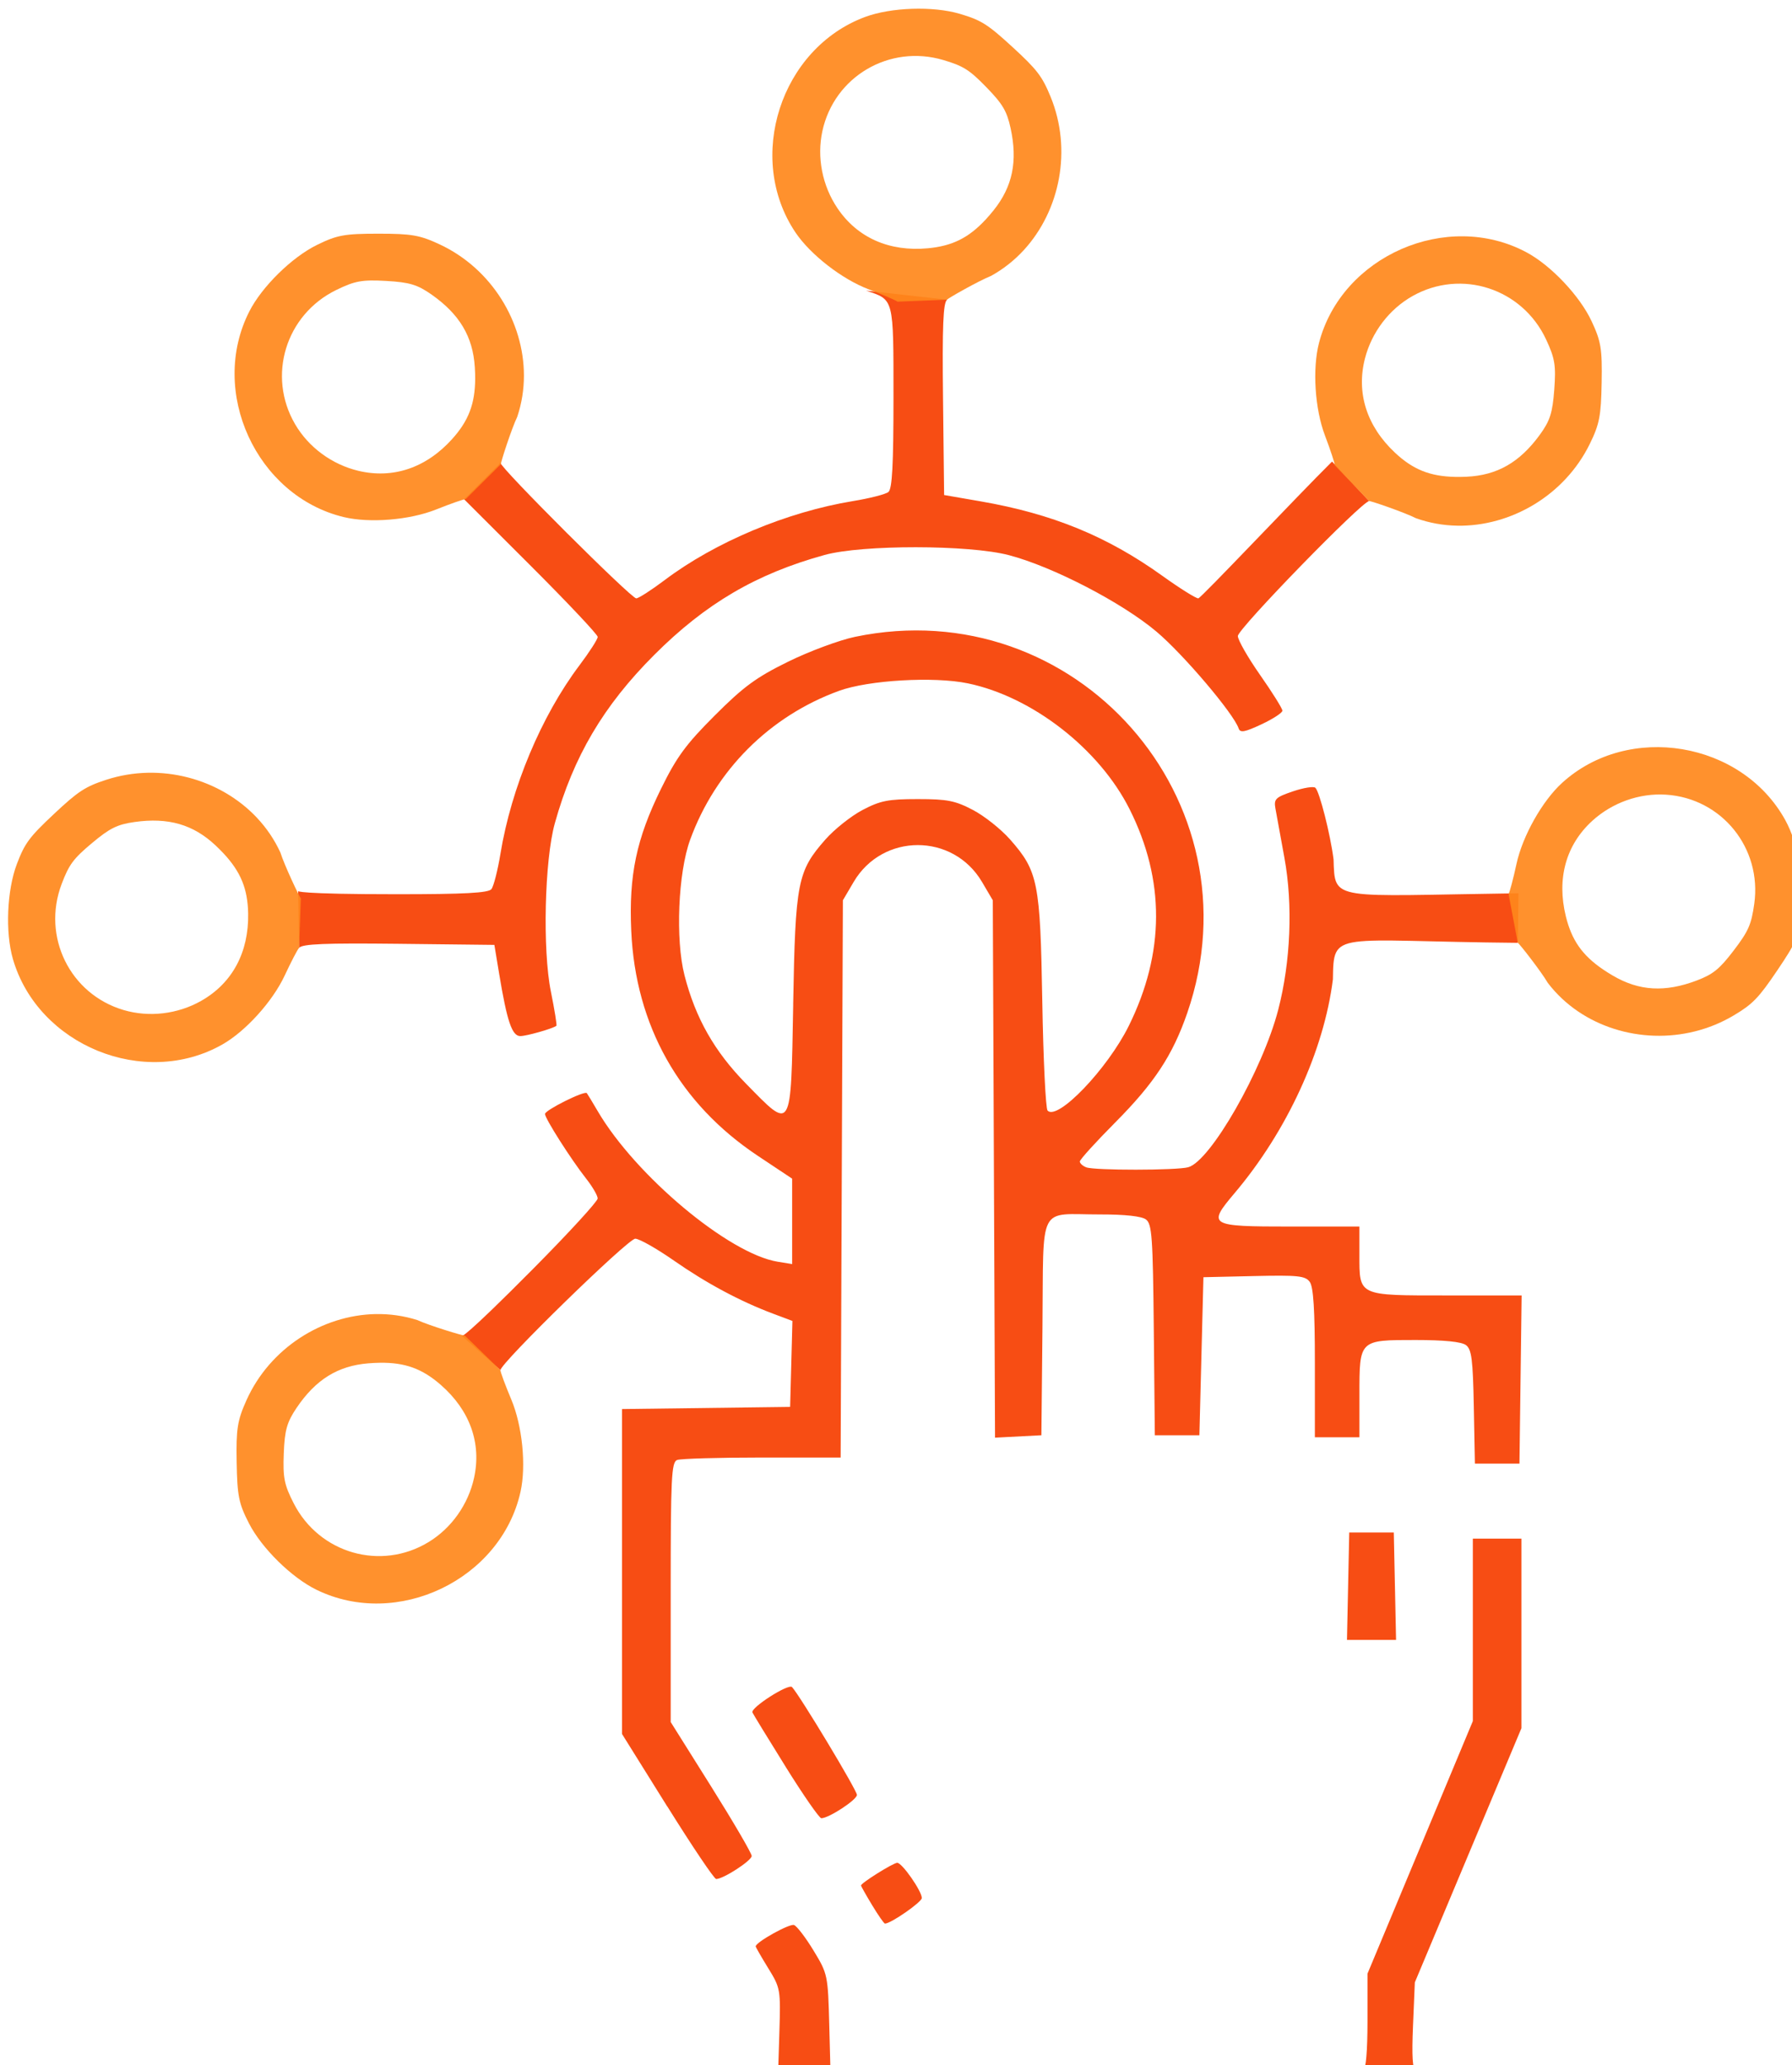 <svg xmlns:dc="http://purl.org/dc/elements/1.1/" xmlns:cc="http://creativecommons.org/ns#" xmlns:rdf="http://www.w3.org/1999/02/22-rdf-syntax-ns#" xmlns:svg="http://www.w3.org/2000/svg" xmlns="http://www.w3.org/2000/svg" xmlns:sodipodi="http://sodipodi.sourceforge.net/DTD/sodipodi-0.dtd" xmlns:inkscape="http://www.inkscape.org/namespaces/inkscape" width="18.373mm" height="21.167mm" viewBox="0 0 18.373 21.167" id="svg3710" inkscape:version="0.92.5 (2060ec1f9f, 2020-04-08)" sodipodi:docname="interactive_designs.svg"><defs id="defs3704"></defs><g inkscape:label="Layer 1" inkscape:groupmode="layer" id="layer1" transform="translate(-96.647,-138.25)"><g id="g1259" transform="matrix(0.157,0,0,0.157,51.683,90.109)"><path inkscape:connector-curvature="0" id="path1195" d="m 337.29,439.359 c 0.088,-2.859 0.075,-2.933 -0.728,-4.238 -0.449,-0.73 -0.817,-1.37 -0.817,-1.421 0,-0.273 2.215,-1.505 2.505,-1.394 0.188,0.072 0.763,0.825 1.277,1.673 0.923,1.521 0.937,1.588 1.024,4.916 l 0.088,3.374 -1.72,-4e-5 -1.72,-5e-5 z m 37.878,2.644 c 0,-0.146 0.119,-0.265 0.265,-0.265 0.161,0 0.265,-1.219 0.265,-3.128 v -3.128 l 3.44,-8.245 3.44,-8.245 v -5.957 -5.957 h 1.587 1.587 v 6.188 6.188 l -3.481,8.298 -3.481,8.298 -0.12,2.844 c -0.084,1.981 -0.031,2.844 0.174,2.844 0.162,0 0.294,0.119 0.294,0.265 0,0.153 -0.838,0.265 -1.984,0.265 -1.147,0 -1.984,-0.112 -1.984,-0.265 z m -31.818,-10.991 c -0.399,-0.661 -0.726,-1.24 -0.726,-1.288 0,-0.163 2.105,-1.48 2.366,-1.48 0.316,0 1.603,1.845 1.603,2.299 0,0.266 -2.023,1.67 -2.406,1.67 -0.061,0 -0.438,-0.541 -0.837,-1.201 z m -13.38,-6.445 -2.956,-4.736 v -10.605 -10.605 l 5.49,-0.071 5.49,-0.071 0.075,-2.805 0.075,-2.805 -1.265,-0.475 c -2.15,-0.807 -4.353,-1.986 -6.482,-3.471 -1.123,-0.783 -2.256,-1.424 -2.517,-1.424 -0.472,0 -8.803,8.121 -8.803,8.581 l -2.514,-2.236 c 0,0 0.015,0.295 4.696,-4.427 2.292,-2.312 4.167,-4.357 4.167,-4.544 0,-0.187 -0.341,-0.774 -0.759,-1.304 -0.987,-1.254 -2.681,-3.916 -2.681,-4.213 0,-0.252 2.589,-1.541 2.731,-1.36 0.048,0.061 0.366,0.587 0.707,1.169 2.472,4.22 8.569,9.32 11.76,9.838 l 0.942,0.153 v -2.788 -2.788 l -2.245,-1.494 c -5.124,-3.409 -7.99,-8.506 -8.264,-14.695 -0.161,-3.624 0.336,-5.992 1.943,-9.26 1.025,-2.086 1.623,-2.901 3.512,-4.79 1.889,-1.889 2.703,-2.486 4.79,-3.512 1.382,-0.679 3.347,-1.409 4.366,-1.622 14.409,-3.006 26.495,10.677 21.697,24.564 -0.949,2.747 -2.153,4.576 -4.697,7.135 -1.273,1.281 -2.315,2.429 -2.315,2.551 0,0.122 0.188,0.295 0.419,0.383 0.539,0.207 5.88,0.203 6.655,-0.005 1.453,-0.39 4.862,-6.35 5.882,-10.285 0.814,-3.139 0.965,-6.86 0.403,-9.922 -0.254,-1.382 -0.517,-2.826 -0.585,-3.208 -0.112,-0.628 -0.003,-0.735 1.143,-1.126 0.697,-0.237 1.357,-0.342 1.467,-0.232 0.276,0.276 0.978,3.045 1.185,4.674 0.09,2.78 -0.166,2.379 12.075,2.212 l -0.042,3.236 c -12.089,-0.111 -12.024,-0.857 -12.076,2.381 -0.585,4.666 -2.996,9.909 -6.416,13.954 -1.794,2.121 -1.686,2.186 3.641,2.186 h 4.506 v 1.833 c 0,2.72 -0.119,2.665 5.713,2.665 h 4.881 l -0.071,5.49 -0.071,5.49 h -1.455 -1.455 l -0.071,-3.704 c -0.059,-3.101 -0.143,-3.758 -0.514,-4.035 -0.29,-0.217 -1.424,-0.331 -3.284,-0.331 -3.7,0 -3.672,-0.027 -3.672,3.591 v 2.759 h -1.455 -1.455 v -4.844 c 0,-3.479 -0.094,-4.973 -0.334,-5.3 -0.29,-0.397 -0.761,-0.446 -3.638,-0.381 l -3.305,0.075 -0.132,5.159 -0.132,5.159 h -1.455 -1.455 l -0.068,-6.879 c -0.06,-6.09 -0.119,-6.917 -0.514,-7.21 -0.284,-0.211 -1.36,-0.329 -2.974,-0.327 -4.133,0.006 -3.7,-0.839 -3.782,7.368 l -0.07,7.048 -1.514,0.079 -1.514,0.079 -0.073,-17.542 -0.073,-17.542 -0.702,-1.193 c -1.89,-3.214 -6.497,-3.214 -8.386,0 l -0.702,1.193 -0.073,18.19 -0.073,18.19 h -5.131 c -2.822,0 -5.319,0.072 -5.549,0.161 -0.37,0.142 -0.419,1.151 -0.419,8.634 v 8.473 l 2.646,4.216 c 1.455,2.319 2.645,4.357 2.644,4.529 -0.002,0.304 -1.852,1.504 -2.32,1.504 -0.128,0 -1.563,-2.131 -3.189,-4.736 z m 8.222,-52.348 c 0.144,-8.017 0.279,-8.706 2.104,-10.78 0.59,-0.67 1.682,-1.538 2.428,-1.929 1.162,-0.61 1.676,-0.711 3.605,-0.711 1.928,0 2.442,0.101 3.605,0.711 0.746,0.391 1.838,1.259 2.428,1.929 1.825,2.074 1.966,2.782 2.1,10.581 0.065,3.784 0.22,6.986 0.345,7.117 0.65,0.682 3.909,-2.717 5.301,-5.529 2.361,-4.769 2.378,-9.525 0.051,-14.155 -1.976,-3.932 -6.354,-7.337 -10.557,-8.209 -2.218,-0.461 -6.487,-0.213 -8.414,0.488 -4.534,1.649 -8.07,5.185 -9.724,9.723 -0.786,2.155 -0.967,6.509 -0.369,8.845 0.716,2.794 1.953,4.973 4.018,7.079 3.023,3.081 2.929,3.238 3.081,-5.159 z m -0.489,49.758 c -1.15,-1.846 -2.127,-3.443 -2.171,-3.549 -0.131,-0.312 2.358,-1.905 2.587,-1.656 0.52,0.563 4.24,6.741 4.238,7.039 -0.002,0.321 -1.838,1.523 -2.326,1.523 -0.131,0 -1.179,-1.511 -2.329,-3.357 z m 36.729,-11.79 0.074,-3.506 h 1.455 1.455 l 0.074,3.506 0.074,3.506 h -1.603 -1.603 z m -68.565,-45.381 c 0,0 -0.093,0.204 6.449,0.204 4.403,0 5.97,-0.084 6.169,-0.331 0.147,-0.182 0.413,-1.224 0.592,-2.315 0.707,-4.311 2.671,-8.994 5.159,-12.298 0.655,-0.87 1.192,-1.705 1.192,-1.855 0,-0.15 -1.963,-2.233 -4.362,-4.629 l -4.362,-4.356 2.374,-2.377 c 0,0.335 8.53,8.846 8.866,8.846 0.15,0 0.985,-0.536 1.855,-1.192 3.303,-2.488 7.987,-4.452 12.298,-5.159 1.091,-0.179 2.133,-0.445 2.315,-0.592 0.247,-0.199 0.331,-1.766 0.331,-6.168 0,-6.542 0.043,-6.372 -1.791,-6.978 l 5.292,0.591 c -0.258,0.196 -0.319,1.701 -0.265,6.503 l 0.071,6.248 2.381,0.413 c 4.69,0.813 8.273,2.281 11.871,4.862 1.129,0.81 2.185,1.472 2.348,1.472 0.163,0 6.421,-6.638 8.733,-8.93 0,0 0,0 2.424,2.58 -0.46,0 -8.575,8.337 -8.575,8.809 0,0.258 0.655,1.403 1.455,2.545 0.8,1.142 1.455,2.19 1.455,2.328 0,0.138 -0.615,0.539 -1.367,0.891 -1.094,0.512 -1.392,0.567 -1.49,0.271 -0.323,-0.969 -3.605,-4.836 -5.361,-6.317 -2.261,-1.907 -6.769,-4.244 -9.641,-4.998 -2.606,-0.684 -9.575,-0.691 -12.039,-0.012 -4.46,1.229 -7.773,3.172 -11.125,6.525 -3.315,3.315 -5.276,6.636 -6.491,10.993 -0.672,2.409 -0.809,8.264 -0.258,10.984 0.242,1.195 0.404,2.201 0.36,2.236 -0.234,0.184 -1.946,0.671 -2.359,0.671 -0.538,0 -0.864,-0.959 -1.378,-4.063 l -0.313,-1.89 -6.248,-0.071 c -4.802,-0.054 -6.307,0.007 -6.503,0.265 z" style="fill:#f73e00;fill-opacity:0.918;stroke-width:0.265" sodipodi:nodetypes="ccsccsccccsssccccccccccccsssscsssscccccccccscsccsscscccccccccscsccsccccccccccccscsscccccccsscccscsccccccccccccccsscccscscccscccccsccccsccsccsccccccscccccccccccscccscccscccsccccccsccscscccccscccsccccc"></path><path sodipodi:nodetypes="ccscscccccccccccccccc" inkscape:connector-curvature="0" id="path1200" d="m 320.61,331.149 c -0.003,-3.5 -2.099,-6.968 -5.488,-8.557 -1.303,-0.611 -1.848,-0.706 -4.021,-0.705 -2.207,0 -2.695,0.09 -4.002,0.731 -1.642,0.805 -3.595,2.723 -4.419,4.338 -2.671,5.235 0.456,12.054 6.159,13.431 1.7,0.41 4.311,0.196 6.043,-0.497 0.927,-0.371 1.793,-0.674 1.925,-0.674 l 2.301,-2.287 c -0.031,-0.08 0.702,-2.338 1.065,-3.085 0.295,-0.879 0.437,-1.788 0.437,-2.695 z m -3.184,0.194 c -0.004,1.661 -0.443,2.776 -1.51,3.957 -1.697,1.879 -3.862,2.609 -6.126,2.066 -1.72,-0.413 -3.24,-1.532 -4.12,-3.034 -1.846,-3.15 -0.624,-7.151 2.677,-8.766 1.225,-0.599 1.688,-0.683 3.27,-0.594 1.522,0.086 2.04,0.242 2.971,0.897 1.818,1.278 2.687,2.737 2.814,4.726 0.017,0.261 0.025,0.51 0.024,0.747 z" style="fill:#ff881c;fill-opacity:0.918;stroke-width:0.265"></path><path style="fill:#ff881c;fill-opacity:0.918;stroke-width:0.265" d="m 303.183,360.026 c -2.397,-2.551 -6.298,-3.645 -9.857,-2.485 -1.368,0.446 -1.831,0.75 -3.415,2.237 -1.609,1.51 -1.904,1.91 -2.419,3.272 -0.646,1.711 -0.759,4.446 -0.255,6.187 1.634,5.646 8.58,8.479 13.681,5.581 1.521,-0.864 3.278,-2.807 4.067,-4.497 0.422,-0.904 0.846,-1.719 0.943,-1.809 l 0.113,-3.242 c -0.077,-0.037 -1.088,-2.186 -1.334,-2.979 -0.387,-0.843 -0.904,-1.603 -1.525,-2.264 z m -2.189,2.32 c 1.134,1.214 1.576,2.327 1.606,3.92 0.048,2.531 -1.032,4.545 -3.054,5.698 -1.537,0.876 -3.411,1.099 -5.081,0.606 -3.501,-1.034 -5.348,-4.788 -4.045,-8.225 0.483,-1.275 0.763,-1.653 1.978,-2.67 1.168,-0.978 1.653,-1.219 2.781,-1.379 2.201,-0.312 3.833,0.158 5.286,1.522 0.191,0.179 0.367,0.355 0.529,0.528 z" id="path1202" inkscape:connector-curvature="0" sodipodi:nodetypes="ccscscccccccccccccccc"></path><path sodipodi:nodetypes="ccscscccccccccccccccc" inkscape:connector-curvature="0" id="path1204" d="m 310.944,392.419 c -3.5,0.064 -6.93,2.221 -8.459,5.637 -0.588,1.313 -0.674,1.86 -0.635,4.033 0.039,2.207 0.137,2.693 0.801,3.989 0.834,1.627 2.785,3.547 4.414,4.342 5.281,2.579 12.044,-0.667 13.321,-6.393 0.381,-1.707 0.12,-4.314 -0.603,-6.033 -0.387,-0.92 -0.706,-1.781 -0.708,-1.913 l -2.327,-2.26 c -0.079,0.033 -2.35,-0.661 -3.103,-1.011 -0.884,-0.279 -1.795,-0.406 -2.702,-0.389 z m 0.25,3.18 c 1.661,-0.025 2.783,0.394 3.983,1.441 1.908,1.664 2.676,3.816 2.173,6.089 -0.383,1.727 -1.475,3.266 -2.962,4.173 -3.117,1.901 -7.139,0.749 -8.811,-2.524 -0.62,-1.214 -0.713,-1.675 -0.651,-3.259 0.059,-1.523 0.207,-2.044 0.845,-2.987 1.246,-1.841 2.69,-2.735 4.676,-2.896 0.261,-0.021 0.509,-0.034 0.747,-0.037 z" style="fill:#ff881c;fill-opacity:0.918;stroke-width:0.265"></path><path style="fill:#ff881c;fill-opacity:0.918;stroke-width:0.265" d="m 389.458,372.668 c 2.901,1.96 6.947,2.167 10.162,0.251 1.236,-0.737 1.621,-1.135 2.838,-2.935 1.237,-1.828 1.436,-2.283 1.638,-3.724 0.253,-1.811 -0.24,-4.503 -1.115,-6.091 -2.839,-5.146 -10.238,-6.379 -14.575,-2.428 -1.293,1.178 -2.579,3.461 -2.976,5.283 -0.212,0.975 -0.447,1.863 -0.521,1.973 l 0.604,3.187 c 0.083,0.019 1.543,1.892 1.958,2.612 0.563,0.737 1.236,1.364 1.987,1.872 z m 1.624,-2.746 c -1.373,-0.934 -2.05,-1.922 -2.431,-3.469 -0.604,-2.458 0.004,-4.661 1.723,-6.231 1.306,-1.193 3.085,-1.824 4.822,-1.711 3.643,0.237 6.272,3.492 5.759,7.131 -0.19,1.35 -0.38,1.781 -1.341,3.04 -0.924,1.212 -1.344,1.553 -2.408,1.958 -2.078,0.79 -3.773,0.691 -5.491,-0.319 -0.226,-0.133 -0.436,-0.265 -0.632,-0.399 z" id="path1206" inkscape:connector-curvature="0" sodipodi:nodetypes="ccscscccccccccccccccc"></path><path sodipodi:nodetypes="ccscscccccccccccccccc" inkscape:connector-curvature="0" id="path1208" d="m 381.557,340.951 c 3.5,0.06 7.005,-1.973 8.655,-5.332 0.634,-1.291 0.74,-1.835 0.778,-4.008 0.04,-2.207 -0.041,-2.696 -0.659,-4.015 -0.775,-1.656 -2.657,-3.644 -4.257,-4.497 -5.186,-2.765 -12.06,0.237 -13.541,5.915 -0.441,1.692 -0.274,4.307 0.388,6.051 0.354,0.933 0.642,1.805 0.639,1.937 l 2.245,2.342 c 0.08,-0.03 2.325,0.744 3.065,1.121 0.874,0.31 1.78,0.47 2.687,0.485 z m -0.137,-3.187 c -1.661,-0.034 -2.767,-0.493 -3.929,-1.582 -1.847,-1.731 -2.539,-3.909 -1.955,-6.162 0.444,-1.712 1.59,-3.211 3.109,-4.065 3.182,-1.788 7.161,-0.494 8.716,2.836 0.577,1.235 0.652,1.7 0.534,3.28 -0.114,1.52 -0.279,2.035 -0.951,2.955 -1.311,1.795 -2.785,2.637 -4.777,2.728 -0.262,0.012 -0.51,0.016 -0.748,0.011 z" style="fill:#ff881c;fill-opacity:0.918;stroke-width:0.265"></path><path style="fill:#ff881c;fill-opacity:0.918;stroke-width:0.265" d="m 353.257,322.955 c 2.365,-2.581 3.166,-6.553 1.743,-10.015 -0.547,-1.331 -0.884,-1.77 -2.485,-3.239 -1.626,-1.492 -2.046,-1.756 -3.443,-2.168 -1.754,-0.517 -4.49,-0.425 -6.189,0.207 -5.508,2.051 -7.815,9.189 -4.545,14.06 0.975,1.452 3.044,3.06 4.788,3.72 0.933,0.354 1.777,0.716 1.875,0.805 l 3.241,-0.129 c 0.031,-0.08 2.098,-1.248 2.871,-1.552 0.812,-0.449 1.531,-1.021 2.144,-1.69 z m -2.477,-2.01 c -1.126,1.221 -2.203,1.745 -3.789,1.894 -2.521,0.236 -4.61,-0.689 -5.91,-2.62 -0.988,-1.467 -1.351,-3.319 -0.983,-5.022 0.77,-3.568 4.376,-5.69 7.9,-4.647 1.307,0.387 1.705,0.638 2.81,1.774 1.063,1.092 1.339,1.558 1.582,2.67 0.475,2.171 0.129,3.834 -1.123,5.385 -0.165,0.204 -0.327,0.392 -0.487,0.567 z" id="path1210" inkscape:connector-curvature="0" sodipodi:nodetypes="ccscscccccccccccccccc"></path></g></g></svg>